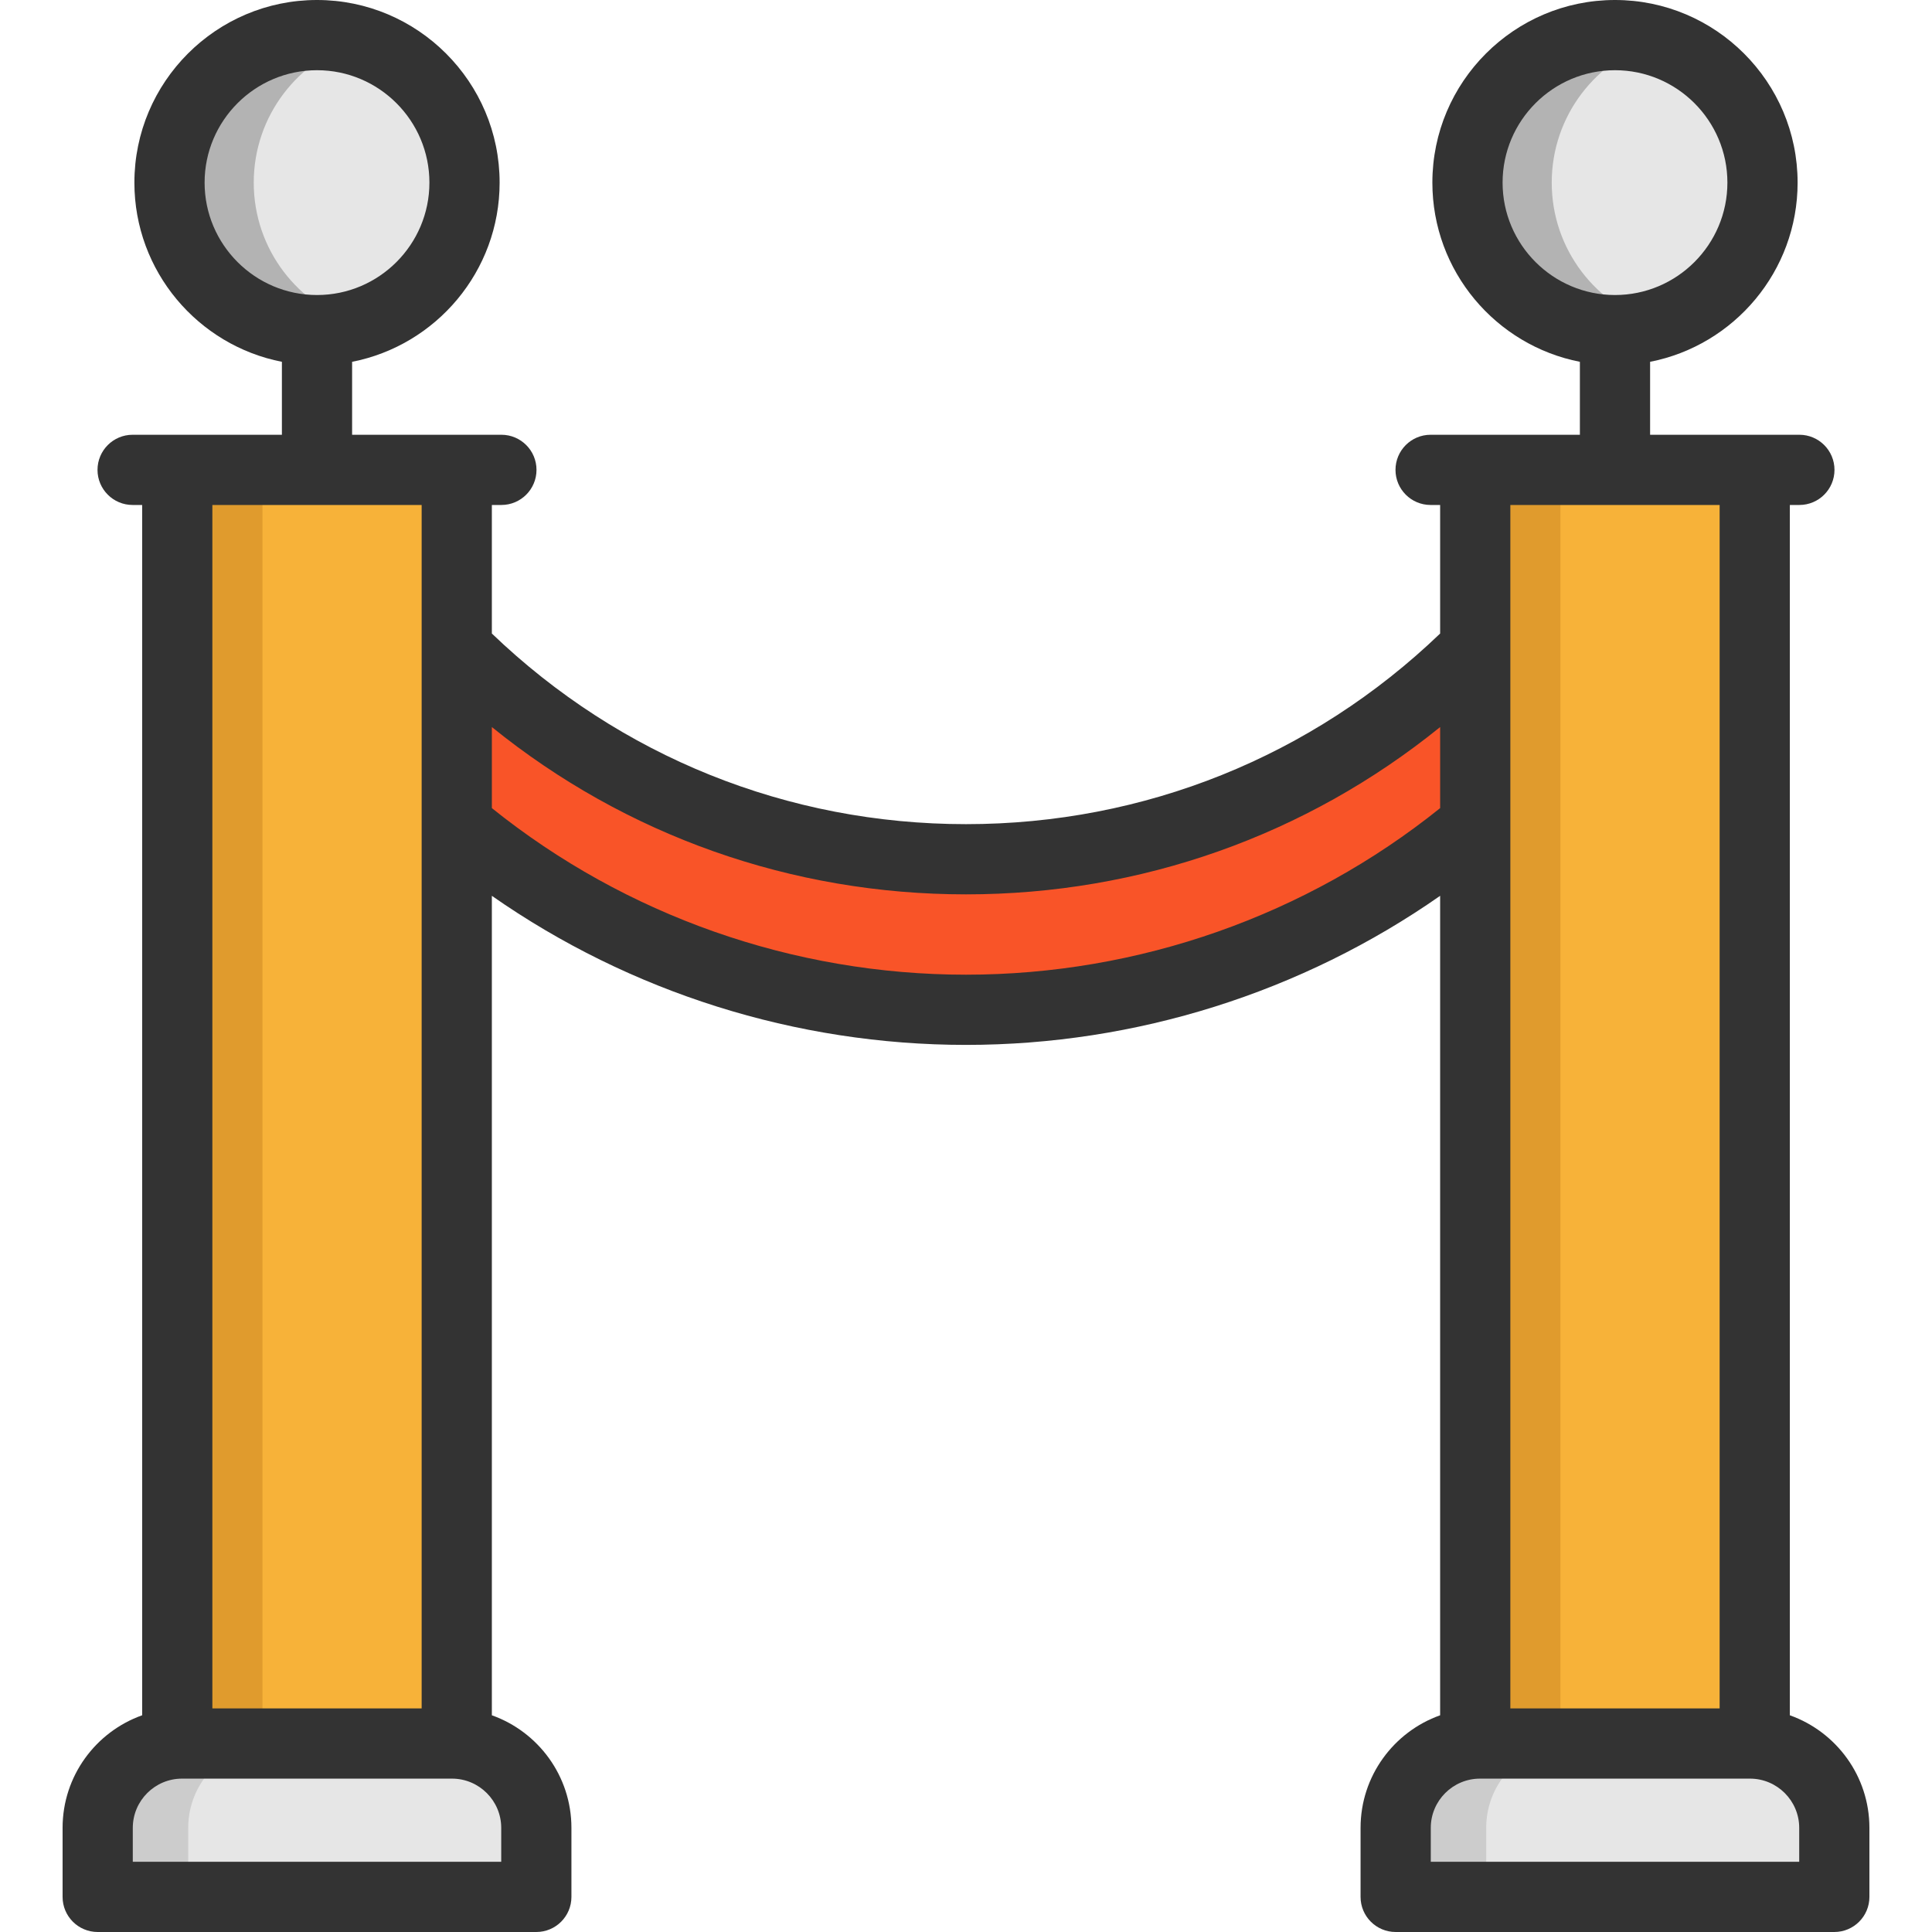 <?xml version="1.0" encoding="iso-8859-1"?>
<!-- Uploaded to: SVG Repo, www.svgrepo.com, Generator: SVG Repo Mixer Tools -->
<svg version="1.1" id="Layer_1" xmlns="http://www.w3.org/2000/svg" xmlns:xlink="http://www.w3.org/1999/xlink" 
	 viewBox="0 0 511.999 511.999" xml:space="preserve">
<g>
	<path style="fill:#E6E6E6;" d="M486.11,502.697H369.868v-18.296c0-12.343,10.006-22.35,22.35-22.35h71.541
		c12.343,0,22.35,10.006,22.35,22.35v18.296H486.11z"/>
	<circle style="fill:#E6E6E6;" cx="427.988" cy="48.401" r="39.091"/>
	<path style="fill:#E6E6E6;" d="M142.131,502.697H25.889v-18.296c0-12.343,10.006-22.35,22.35-22.35h71.541
		c12.343,0,22.35,10.006,22.35,22.35v18.296H142.131z"/>
</g>
<g>
	<path style="fill:#CCCCCC;" d="M72.229,462.05H48.239c-12.343,0-22.35,10.006-22.35,22.35v18.296H49.88V484.4
		C49.88,472.056,59.886,462.05,72.229,462.05z"/>
	<path style="fill:#CCCCCC;" d="M416.208,462.05h-23.991c-12.343,0-22.35,10.006-22.35,22.35v18.296h23.991V484.4
		C393.858,472.056,403.865,462.05,416.208,462.05z"/>
</g>
<circle style="fill:#E6E6E6;" cx="84.012" cy="48.401" r="39.091"/>
<g>
	<path style="fill:#B3B3B3;" d="M67.245,48.394c0-17.709,11.779-32.66,27.928-37.465c-3.539-1.053-7.284-1.626-11.164-1.626
		c-21.589,0-39.091,17.502-39.091,39.091c0,21.59,17.502,39.091,39.091,39.091c3.88,0,7.625-0.573,11.164-1.626
		C79.024,81.054,67.245,66.104,67.245,48.394z"/>
	<path style="fill:#B3B3B3;" d="M411.224,48.394c0-17.709,11.779-32.66,27.928-37.465c-3.539-1.053-7.284-1.626-11.164-1.626
		c-21.589,0-39.091,17.502-39.091,39.091c0,21.59,17.502,39.091,39.091,39.091c3.88,0,7.625-0.573,11.164-1.626
		C423.003,81.054,411.224,66.104,411.224,48.394z"/>
</g>
<g>
	<rect x="46.976" y="124.524" style="fill:#F7B239;" width="74.068" height="337.526"/>
	<rect x="390.95" y="124.524" style="fill:#F7B239;" width="74.068" height="337.526"/>
</g>
<g>
	<rect x="390.95" y="124.524" style="fill:#E09B2D;" width="22.58" height="337.526"/>
	<rect x="46.976" y="124.524" style="fill:#E09B2D;" width="22.58" height="337.526"/>
</g>
<path style="fill:#F95428;" d="M390.948,218.559c-77.872,65.394-192.027,65.394-269.899,0l-0.005-46.748
	c74.533,74.533,195.376,74.533,269.91,0"/>
<path style="fill:#333333;" d="M474.326,454.567V133.823h2.527c5.139,0,9.303-4.165,9.303-9.303c0-5.138-4.164-9.303-9.303-9.303
	h-11.83h-27.73V95.883c22.248-4.351,39.091-23.986,39.091-47.489C476.382,21.71,454.673,0,427.989,0
	c-26.686,0-48.396,21.71-48.396,48.394c0,23.503,16.843,43.138,39.093,47.489v19.334h-27.732h-11.83
	c-5.139,0-9.303,4.165-9.303,9.303c0,5.138,4.164,9.303,9.303,9.303h2.527v34.068c-33.962,32.603-78.428,50.517-125.652,50.517
	s-91.689-17.914-125.652-50.517v-34.069h2.528c5.138,0,9.303-4.165,9.303-9.303c0-5.138-4.165-9.303-9.303-9.303h-11.831H93.312
	V95.883c22.248-4.35,39.093-23.986,39.093-47.489C132.405,21.71,110.694,0,84.009,0S35.615,21.71,35.615,48.394
	c0,23.503,16.843,43.138,39.091,47.489v19.334h-27.73H35.145c-5.138,0-9.303,4.165-9.303,9.303c0,5.138,4.165,9.303,9.303,9.303
	h2.528v320.743c-12.273,4.36-21.087,16.084-21.087,29.833v18.296c0,5.138,4.165,9.303,9.303,9.303h116.242
	c5.138,0,9.303-4.165,9.303-9.303V484.4c0-13.749-8.814-25.473-21.087-29.833V237.4c36.628,25.591,80.568,39.508,125.652,39.508
	S345.022,262.99,381.65,237.4v217.167c-12.273,4.36-21.087,16.084-21.087,29.833v18.296c0,5.138,4.164,9.303,9.303,9.303H486.11
	c5.139,0,9.303-4.165,9.303-9.303V484.4C495.413,470.651,486.598,458.927,474.326,454.567z M398.2,48.394
	c0-16.425,13.363-29.788,29.79-29.788s29.788,13.363,29.788,29.788s-13.362,29.79-29.788,29.79
	C411.563,78.184,398.2,64.82,398.2,48.394z M54.221,48.394c0-16.425,13.363-29.788,29.788-29.788s29.79,13.363,29.79,29.788
	s-13.364,29.79-29.79,29.79S54.221,64.82,54.221,48.394z M455.72,133.823v318.924h-55.463V133.823H455.72z M111.741,133.823v318.924
	H56.279V133.823H111.741z M132.828,493.394H35.192v-8.993c0-7.194,5.853-13.048,13.048-13.048h71.541
	c7.194,0,13.048,5.853,13.048,13.048v8.993H132.828z M256,258.302c-45.74,0-90.187-15.648-125.652-44.145v-21.481
	c35.482,28.723,79.363,44.339,125.652,44.339c46.287,0,90.169-15.617,125.652-44.339v21.481
	C346.185,242.654,301.739,258.302,256,258.302z M476.807,493.394H379.17v-8.993c0-7.194,5.853-13.048,13.048-13.048h71.543
	c7.194,0,13.048,5.853,13.048,13.048v8.993H476.807z"/>
</svg>